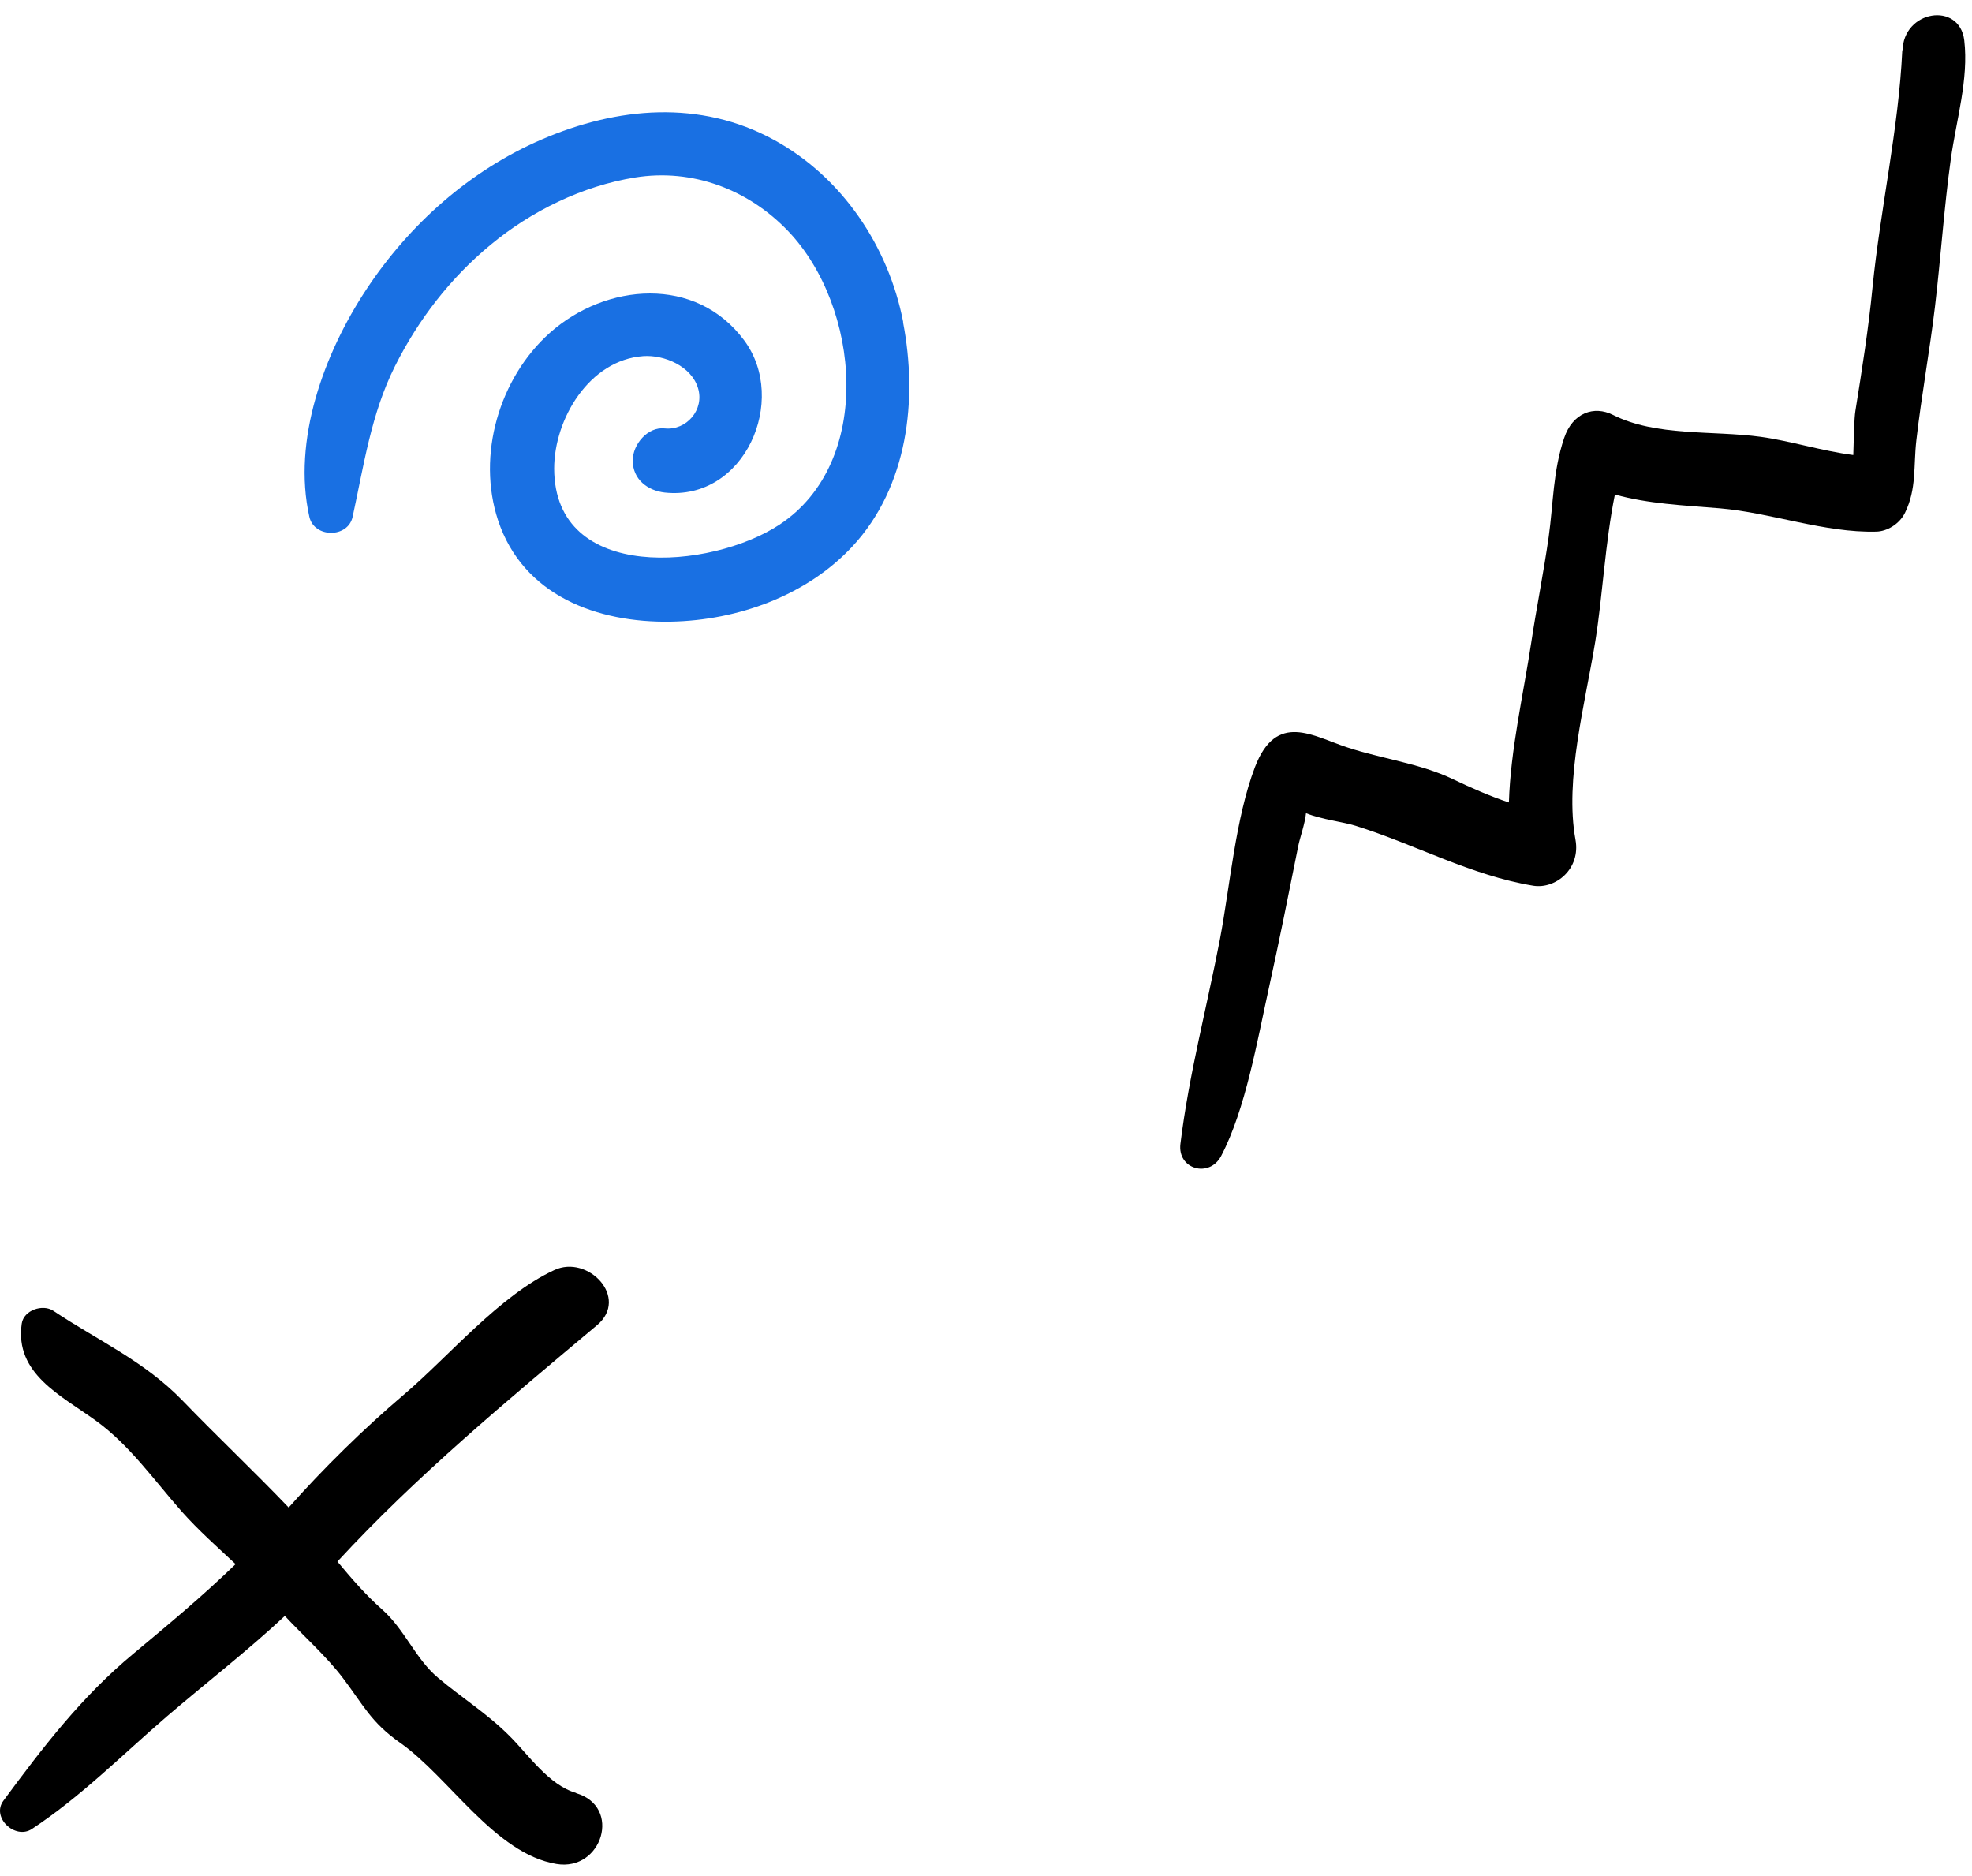 <svg width="123" height="117" viewBox="0 0 123 117" fill="none"
  xmlns="http://www.w3.org/2000/svg">
  <path d="M56.335 20.089C55.425 15.379 52.535 11.049 48.285 8.729C43.665 6.199 38.495 6.669 33.785 8.699C29.305 10.629 25.525 13.999 22.845 18.059C20.215 22.039 18.225 27.449 19.295 32.229C19.595 33.559 21.705 33.569 21.995 32.229C22.695 29.029 23.145 25.809 24.635 22.839C26.095 19.929 28.075 17.359 30.585 15.279C33.135 13.159 36.325 11.599 39.605 11.069C43.195 10.489 46.685 11.819 49.165 14.419C53.645 19.109 54.545 28.829 48.605 32.729C44.365 35.519 34.585 36.389 34.565 29.229C34.565 26.129 36.755 22.449 40.125 22.209C41.435 22.119 43.125 22.839 43.535 24.199C43.955 25.549 42.815 26.859 41.465 26.719C40.395 26.599 39.465 27.719 39.465 28.719C39.465 29.889 40.385 30.599 41.465 30.719C46.445 31.249 49.175 24.959 46.425 21.239C43.415 17.159 37.785 17.649 34.295 20.759C31.135 23.579 29.725 28.389 31.065 32.449C32.615 37.129 37.235 38.859 41.855 38.769C46.005 38.689 50.325 37.149 53.185 34.059C56.625 30.339 57.255 24.919 56.325 20.099L56.335 20.089Z" fill="#1970E3"/>
  <path d="M118.65 3.179C118.427 7.993 117.281 13.062 116.797 17.909C116.547 20.498 116.137 23.063 115.727 25.628C115.65 26.091 115.626 27.379 115.596 28.378C113.665 28.13 111.633 27.491 109.827 27.244C106.827 26.834 103.3 27.237 100.599 25.873C99.43 25.283 98.091 25.737 97.56 27.319C96.865 29.375 96.891 31.363 96.597 33.478C96.284 35.687 95.839 37.88 95.507 40.084C95.027 43.263 94.216 46.74 94.115 50.046C92.919 49.648 91.758 49.135 90.616 48.59C88.591 47.617 86.174 47.321 84.047 46.616C81.888 45.913 79.611 44.354 78.273 47.846C77.057 51.039 76.725 55.247 76.086 58.602C75.258 62.897 74.153 67.033 73.627 71.331C73.426 72.927 75.431 73.483 76.163 72.098C77.692 69.186 78.425 64.863 79.141 61.63C79.79 58.689 80.382 55.73 80.977 52.76C81.067 52.289 81.404 51.346 81.46 50.715C82.456 51.116 83.782 51.255 84.554 51.501C88.258 52.658 91.765 54.603 95.637 55.239C97.032 55.461 98.597 54.191 98.269 52.374C97.58 48.605 98.877 43.867 99.504 39.997C99.958 37.183 100.121 33.809 100.726 30.842C102.817 31.424 104.954 31.51 107.278 31.702C110.486 31.975 113.802 33.239 117.024 33.155C117.686 33.144 118.469 32.696 118.821 31.98C119.556 30.484 119.344 29.075 119.529 27.463C119.844 24.694 120.357 21.924 120.689 19.135C121.055 16.059 121.251 12.992 121.678 9.922C122.022 7.473 122.8 4.932 122.517 2.518C122.23 0.078 118.69 0.627 118.669 3.185L118.65 3.179Z" fill="black"/>
  <path d="M35.936 111.818C34.226 111.328 32.976 109.448 31.766 108.248C30.376 106.858 28.806 105.888 27.326 104.638C25.906 103.448 25.256 101.628 23.816 100.358C22.766 99.428 21.906 98.418 21.046 97.388C25.956 92.058 31.686 87.308 37.236 82.648C39.276 80.938 36.676 78.228 34.576 79.208C31.146 80.798 28.046 84.548 25.166 86.998C22.686 89.108 20.186 91.558 18.006 94.018C15.846 91.758 13.536 89.578 11.396 87.358C8.996 84.878 6.146 83.628 3.326 81.748C2.666 81.308 1.476 81.708 1.356 82.548C0.906 85.668 3.796 87.018 5.976 88.598C8.096 90.128 9.636 92.348 11.346 94.278C12.386 95.448 13.556 96.478 14.695 97.548C12.665 99.518 10.466 101.348 8.316 103.138C5.096 105.808 2.676 108.968 0.216 112.298C-0.564 113.348 0.946 114.748 1.986 114.068C5.086 112.018 7.606 109.458 10.405 107.048C12.855 104.948 15.416 102.978 17.766 100.778C18.976 102.078 20.356 103.288 21.386 104.648C22.696 106.378 23.136 107.408 24.956 108.688C28.006 110.828 30.866 115.608 34.706 116.248C37.556 116.728 38.816 112.668 35.925 111.828L35.936 111.818Z" fill="black"/>
</svg>
